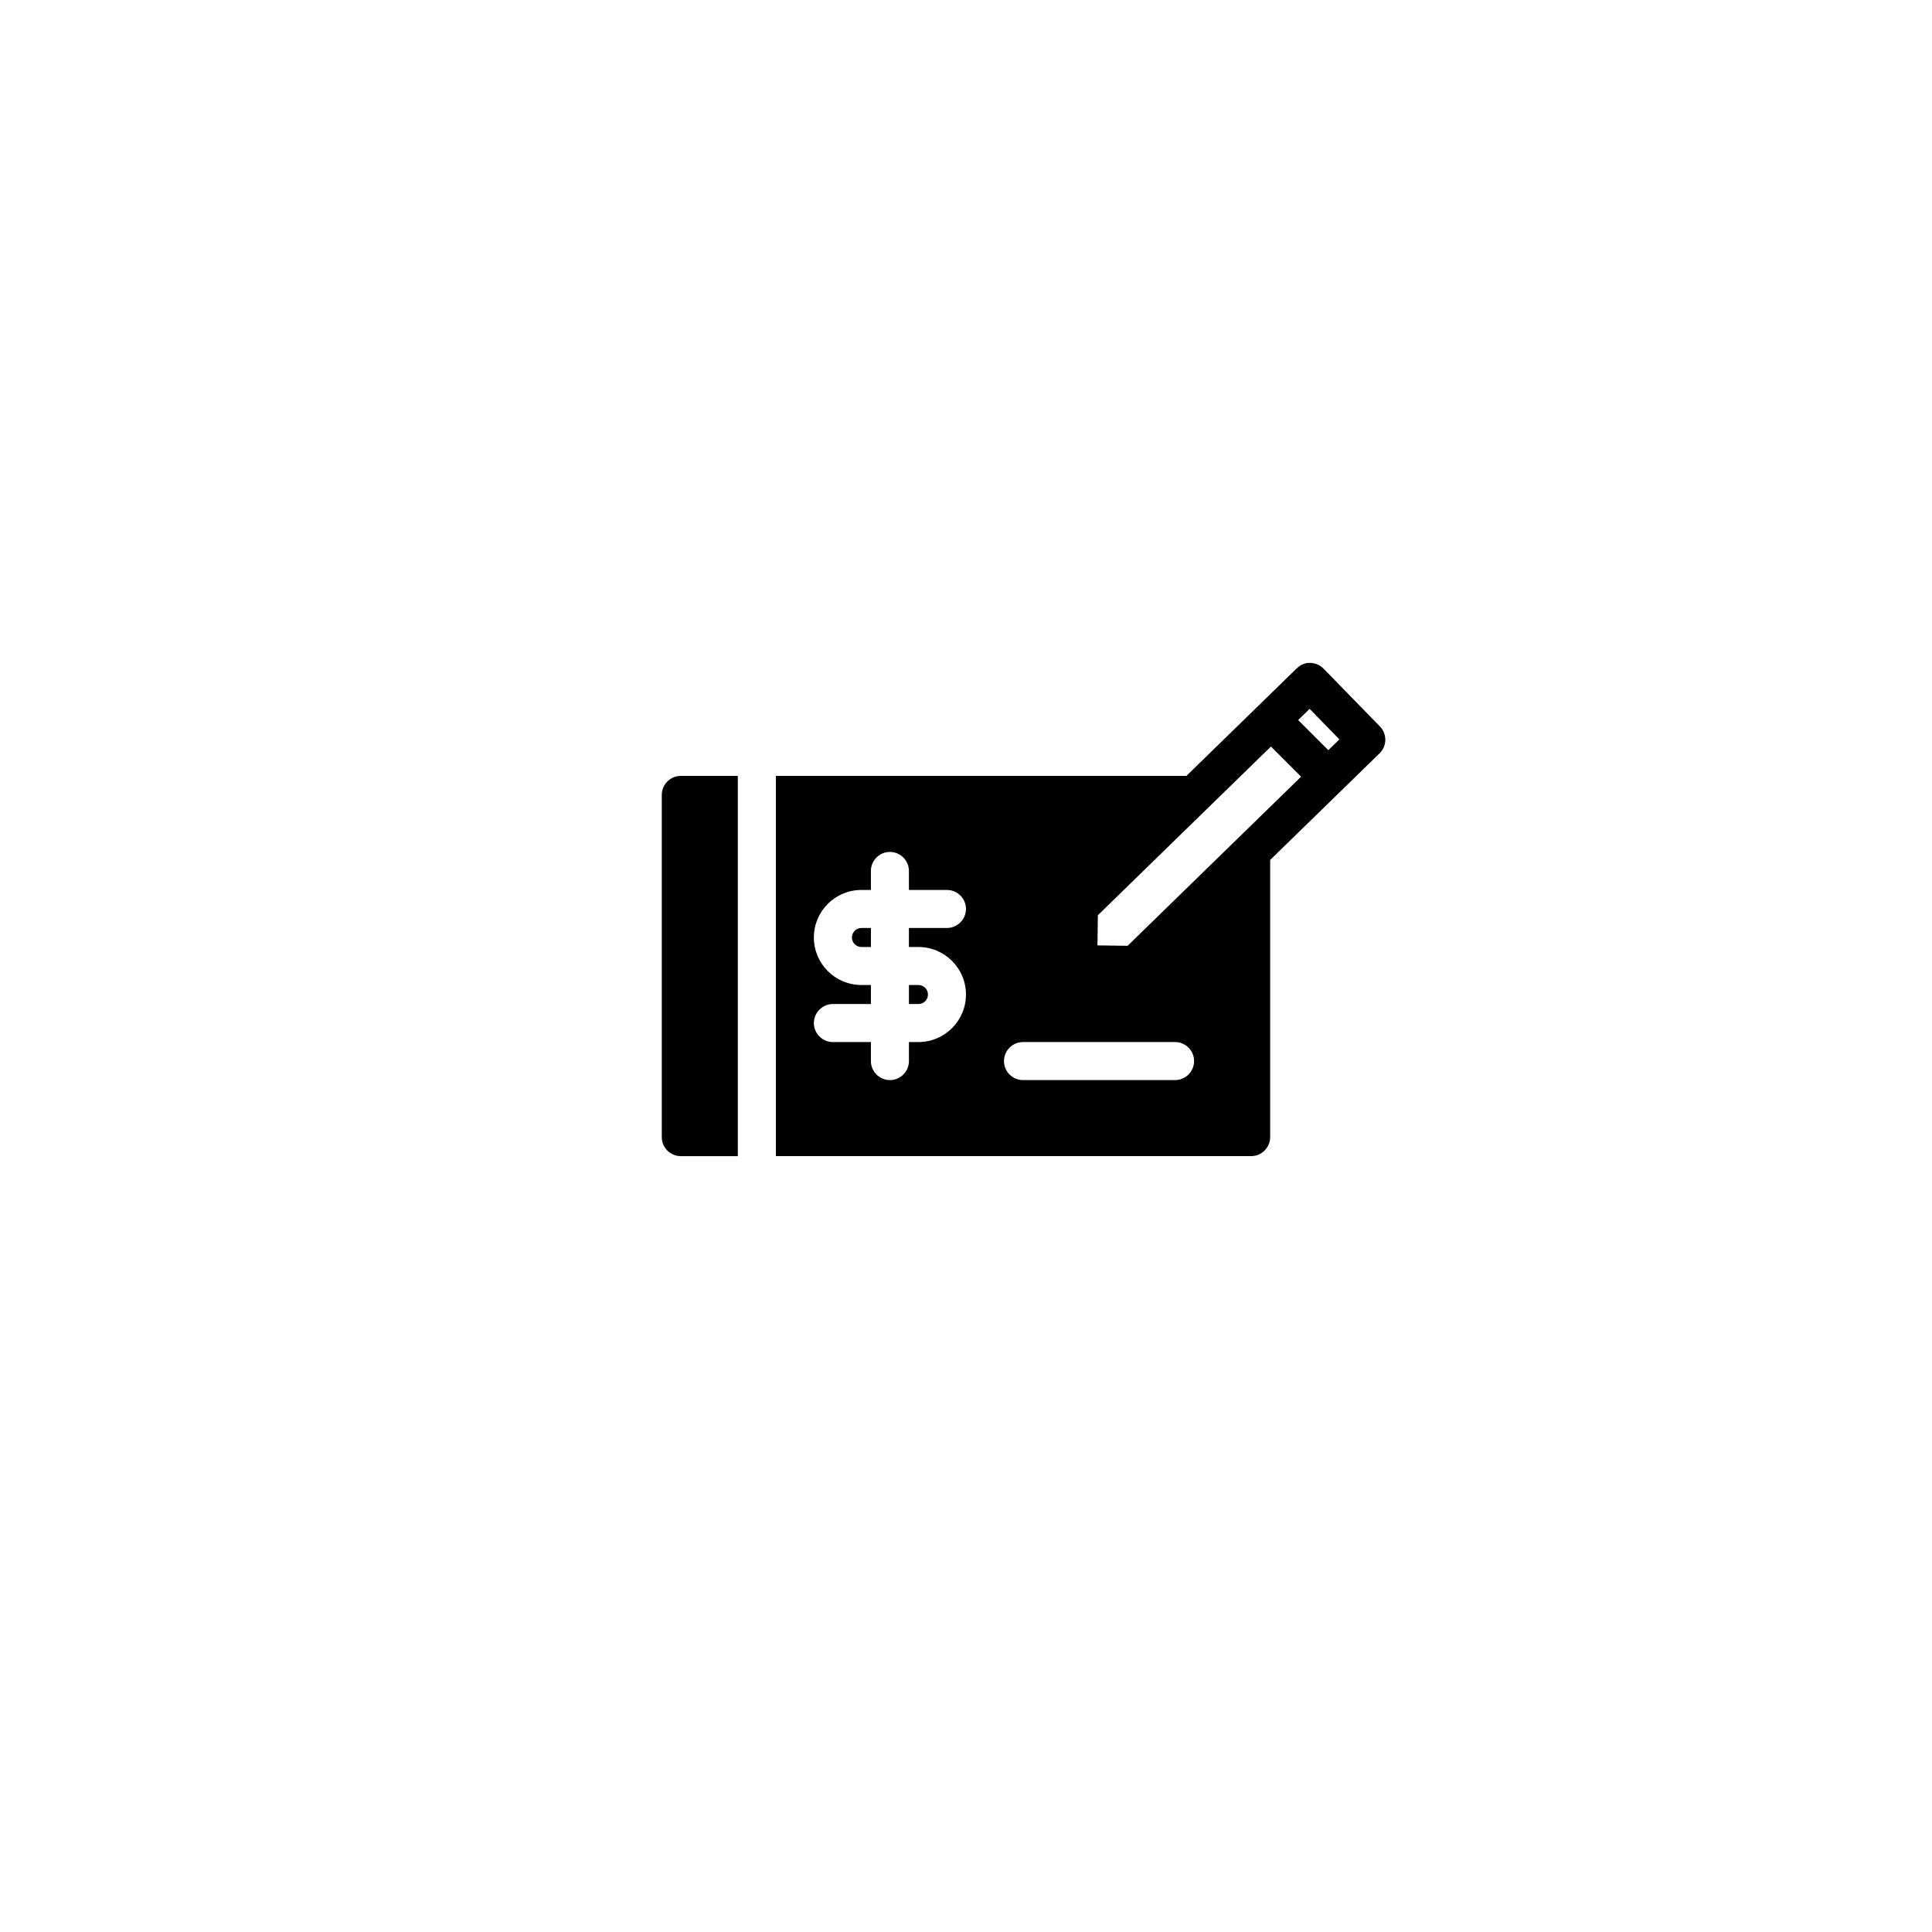<?xml version="1.0" encoding="UTF-8"?>
<!-- Uploaded to: SVG Repo, www.svgrepo.com, Generator: SVG Repo Mixer Tools -->
<svg fill="#000000" width="800px" height="800px" version="1.1" viewBox="144 144 512 512" xmlns="http://www.w3.org/2000/svg">
 <path d="m384.88 405.04h2.519c1.391 0 2.519 1.133 2.519 2.519 0 1.387-1.129 2.519-2.519 2.519h-2.519zm-15.113-12.594c0 1.387 1.129 2.519 2.519 2.519h2.519v-5.039h-2.519c-1.391 0-2.519 1.133-2.519 2.519zm139.83-48.805-28.992 28.258v73.445c0 2.769-2.266 5.039-5.039 5.039h-125.95v-100.76h108.79l29.242-28.5c2.293-2.231 5.445-1.641 7.125 0.09l14.918 15.305c1.941 1.992 1.902 5.188-0.09 7.125zm-18.531-11.789-3.039 2.961 7.992 7.992 2.934-2.863zm-2.262 17.98-7.992-7.992-45.867 44.707-0.105 7.992 7.992 0.105zm-103.93 45.133v-5.039h10.078c2.769 0 5.039-2.266 5.039-5.039 0-2.769-2.266-5.039-5.039-5.039h-10.078v-5.039c0-2.769-2.266-5.039-5.039-5.039-2.769 0-5.039 2.266-5.039 5.039v5.039h-2.519c-6.953 0-12.594 5.644-12.594 12.594 0 6.953 5.644 12.594 12.594 12.594l2.523 0.004v5.039h-10.078c-2.769 0-5.039 2.266-5.039 5.039 0 2.769 2.266 5.039 5.039 5.039h10.078v5.039c0 2.769 2.266 5.039 5.039 5.039 2.769 0 5.039-2.266 5.039-5.039v-5.039h2.519c6.953 0 12.594-5.644 12.594-12.594 0-6.957-5.644-12.598-12.598-12.598zm75.574 30.227c0-2.769-2.266-5.039-5.039-5.039h-40.305c-2.769 0-5.039 2.266-5.039 5.039 0 2.769 2.266 5.039 5.039 5.039h40.305c2.769 0 5.039-2.266 5.039-5.039zm-141.07-70.531v90.688c0 2.769 2.266 5.039 5.039 5.039h15.113v-100.77h-15.113c-2.773 0-5.039 2.266-5.039 5.039z"/>
</svg>